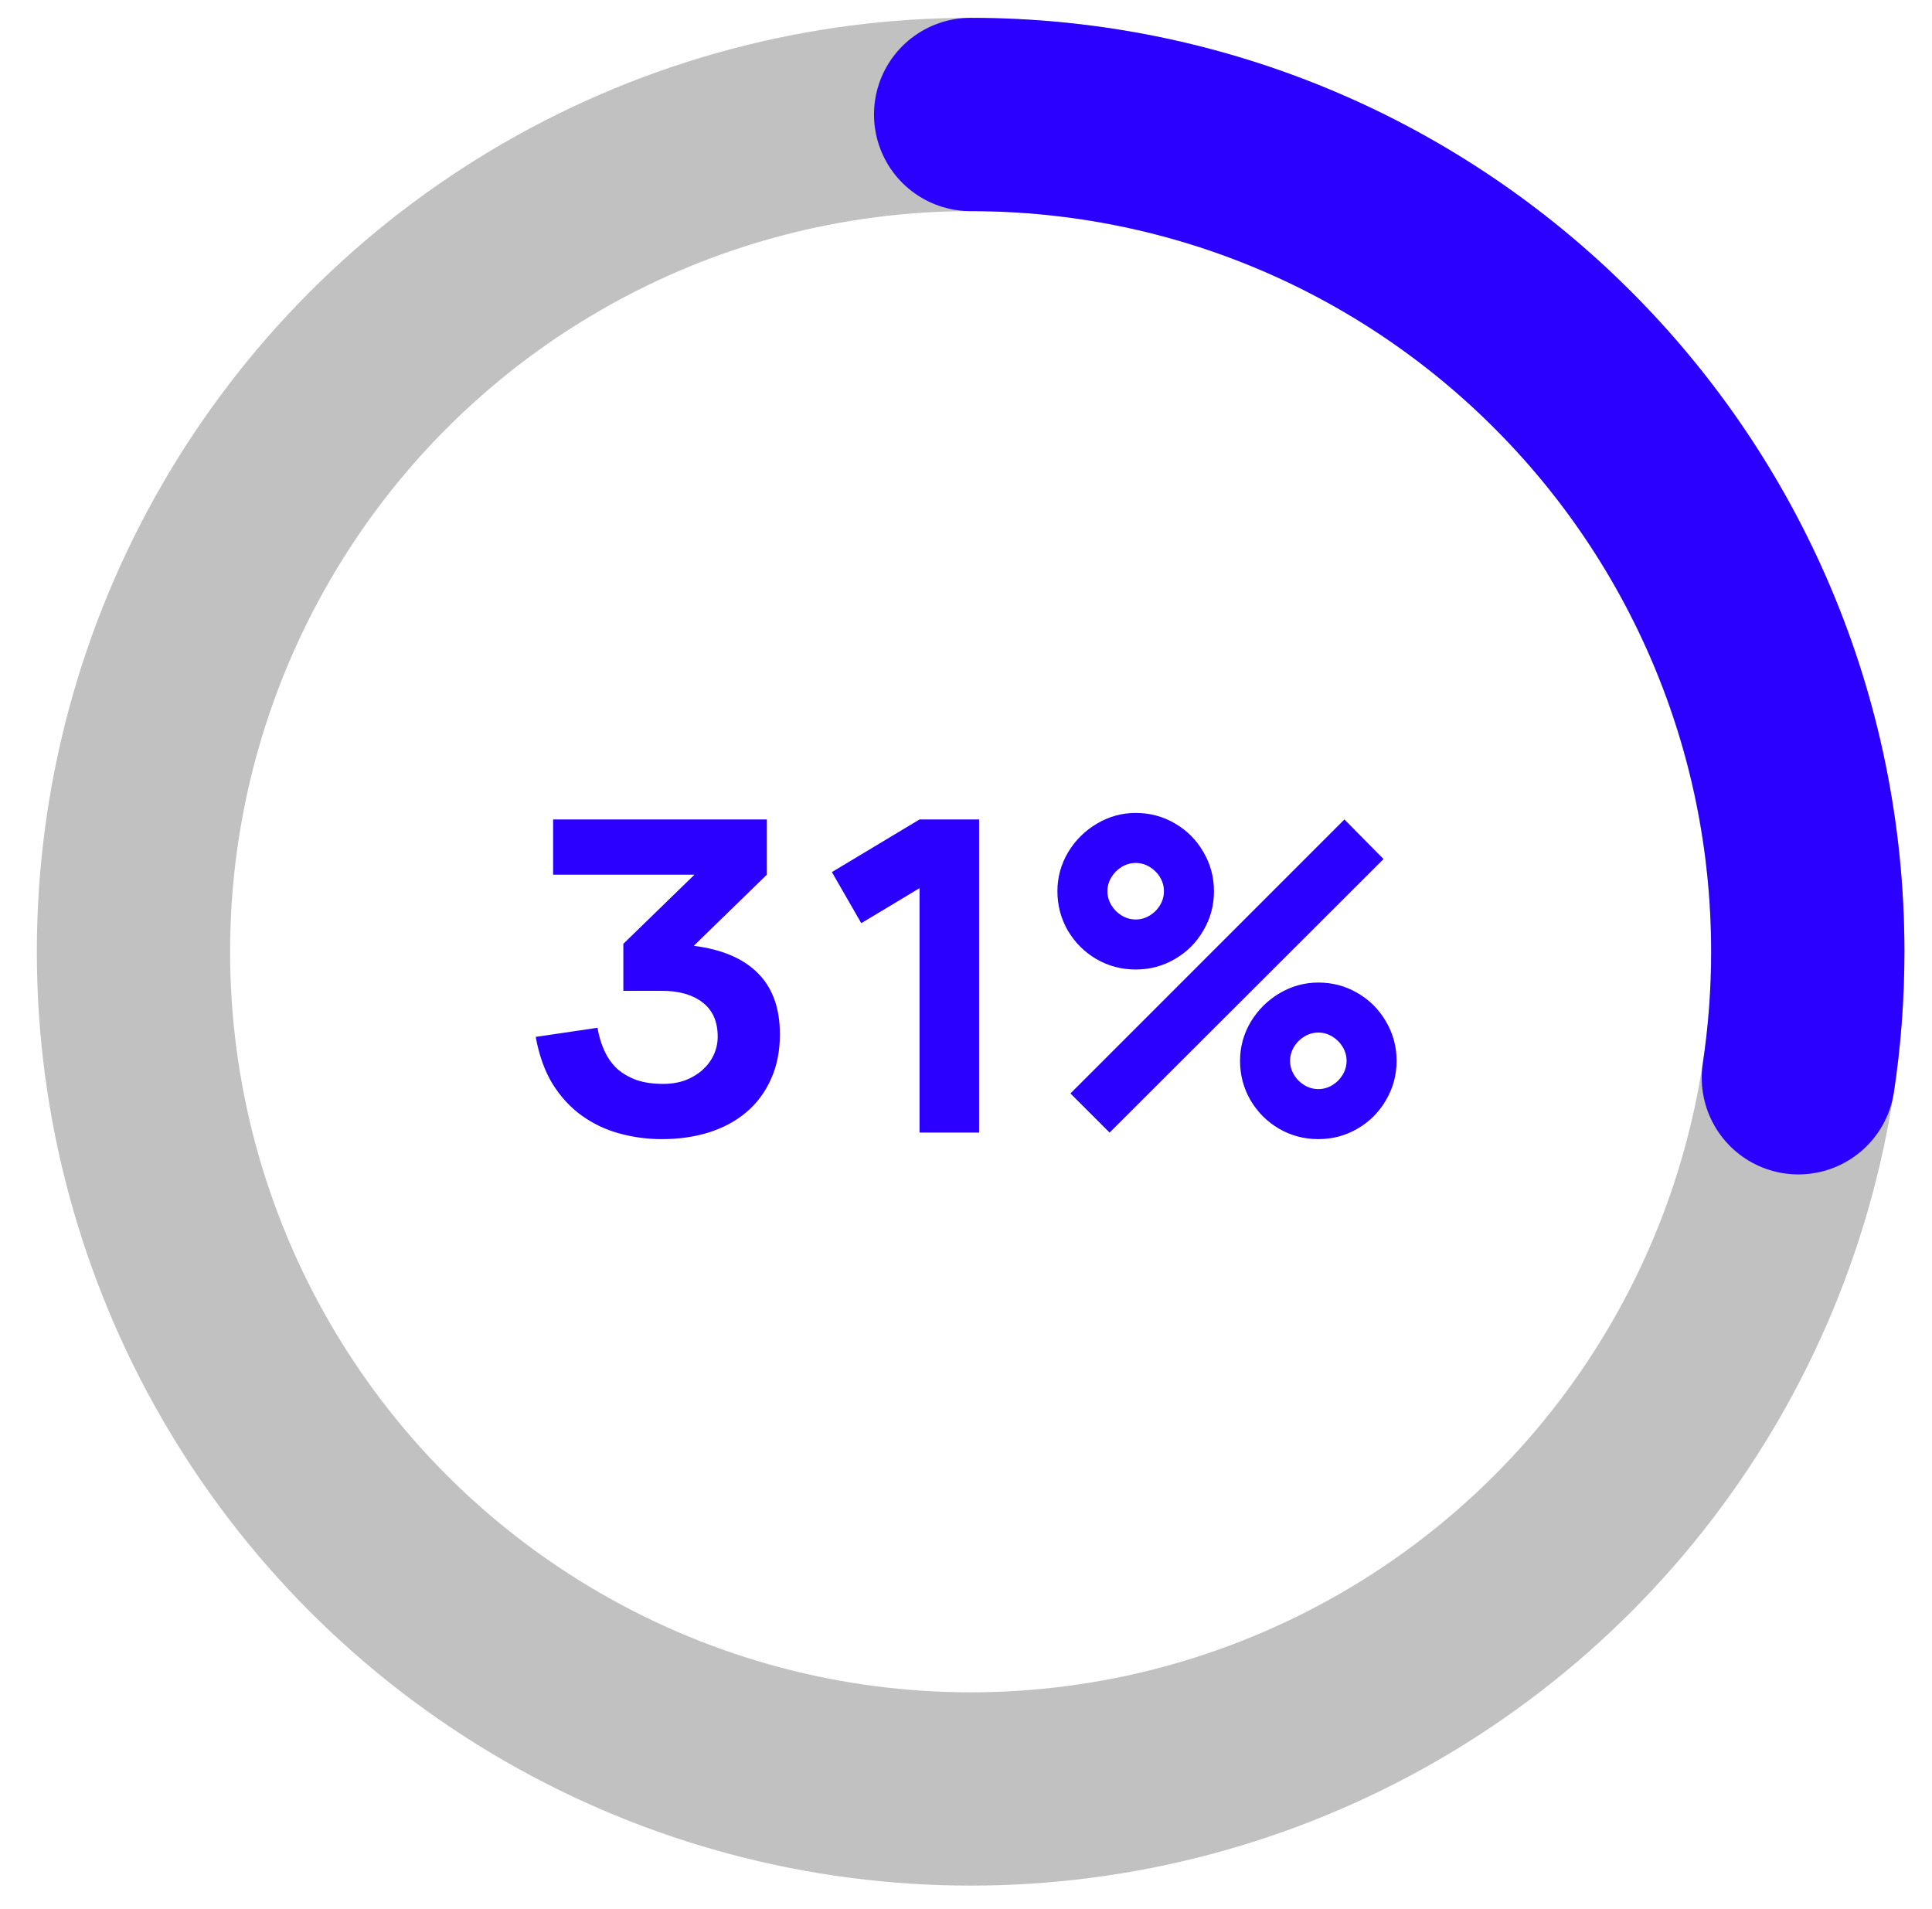 <?xml version="1.0" encoding="UTF-8"?> <svg xmlns="http://www.w3.org/2000/svg" width="83" height="82" viewBox="0 0 83 82" fill="none"> <circle cx="41.699" cy="40.883" r="35.965" stroke="#C1C1C1" stroke-width="8.303"></circle> <path d="M41.699 4.918C61.562 4.918 77.664 21.02 77.664 40.883C77.664 42.723 77.526 44.531 77.259 46.297" stroke="#2B00FF" stroke-width="8.303" stroke-linecap="round"></path> <path d="M33.505 44.43C33.505 45.153 33.377 45.794 33.121 46.355C32.872 46.915 32.521 47.388 32.066 47.774C31.618 48.154 31.082 48.444 30.459 48.643C29.843 48.836 29.167 48.933 28.432 48.933C27.81 48.933 27.203 48.852 26.611 48.69C26.019 48.528 25.481 48.273 24.995 47.924C24.509 47.575 24.092 47.123 23.743 46.569C23.401 46.009 23.158 45.333 23.015 44.542L25.668 44.15C25.73 44.511 25.829 44.841 25.966 45.14C26.103 45.439 26.284 45.694 26.508 45.906C26.739 46.112 27.016 46.273 27.34 46.392C27.663 46.504 28.046 46.56 28.488 46.56C28.843 46.56 29.164 46.507 29.451 46.401C29.737 46.289 29.983 46.14 30.189 45.953C30.394 45.766 30.553 45.551 30.665 45.308C30.777 45.059 30.833 44.801 30.833 44.533C30.833 43.885 30.618 43.397 30.189 43.066C29.759 42.73 29.173 42.562 28.432 42.562H26.779V40.544L29.834 37.574H23.762V35.201H32.944V37.574L29.805 40.629C31.02 40.784 31.938 41.176 32.561 41.806C33.19 42.434 33.505 43.309 33.505 44.43ZM39.504 48.652V38.153L37.001 39.657L35.739 37.462L39.504 35.201H42.063V48.652H39.504ZM48.79 41.647C48.179 41.647 47.616 41.497 47.099 41.198C46.588 40.899 46.181 40.492 45.875 39.975C45.577 39.458 45.427 38.894 45.427 38.284C45.427 37.686 45.58 37.129 45.885 36.612C46.196 36.095 46.61 35.684 47.127 35.379C47.644 35.074 48.198 34.921 48.79 34.921C49.4 34.921 49.961 35.071 50.471 35.37C50.988 35.669 51.396 36.076 51.695 36.593C52 37.11 52.153 37.674 52.153 38.284C52.153 38.894 52 39.458 51.695 39.975C51.396 40.492 50.988 40.899 50.471 41.198C49.961 41.497 49.4 41.647 48.79 41.647ZM47.669 48.652L45.987 46.971L57.757 35.201L59.438 36.901L47.669 48.652ZM48.79 39.498C49.002 39.498 49.201 39.442 49.388 39.33C49.574 39.218 49.724 39.069 49.836 38.882C49.948 38.695 50.004 38.496 50.004 38.284C50.004 38.072 49.948 37.873 49.836 37.686C49.724 37.499 49.574 37.35 49.388 37.238C49.201 37.126 49.002 37.07 48.79 37.07C48.578 37.07 48.379 37.126 48.192 37.238C48.005 37.35 47.856 37.499 47.744 37.686C47.632 37.873 47.575 38.072 47.575 38.284C47.575 38.496 47.632 38.695 47.744 38.882C47.856 39.069 48.005 39.218 48.192 39.33C48.379 39.442 48.578 39.498 48.79 39.498ZM56.636 48.933C56.026 48.933 55.462 48.783 54.945 48.484C54.435 48.185 54.027 47.777 53.722 47.261C53.423 46.744 53.273 46.18 53.273 45.57C53.273 44.972 53.426 44.415 53.731 43.898C54.042 43.381 54.457 42.97 54.973 42.665C55.49 42.36 56.044 42.207 56.636 42.207C57.246 42.207 57.807 42.357 58.318 42.656C58.834 42.954 59.242 43.362 59.541 43.879C59.846 44.396 59.999 44.96 59.999 45.57C59.999 46.18 59.846 46.744 59.541 47.261C59.242 47.777 58.834 48.185 58.318 48.484C57.807 48.783 57.246 48.933 56.636 48.933ZM56.636 46.784C56.848 46.784 57.047 46.728 57.234 46.616C57.421 46.504 57.57 46.355 57.682 46.168C57.794 45.981 57.85 45.782 57.85 45.57C57.85 45.358 57.794 45.159 57.682 44.972C57.57 44.785 57.421 44.636 57.234 44.524C57.047 44.412 56.848 44.355 56.636 44.355C56.424 44.355 56.225 44.412 56.038 44.524C55.852 44.636 55.702 44.785 55.59 44.972C55.478 45.159 55.422 45.358 55.422 45.57C55.422 45.782 55.478 45.981 55.59 46.168C55.702 46.355 55.852 46.504 56.038 46.616C56.225 46.728 56.424 46.784 56.636 46.784Z" fill="#2B00FF"></path> </svg> 